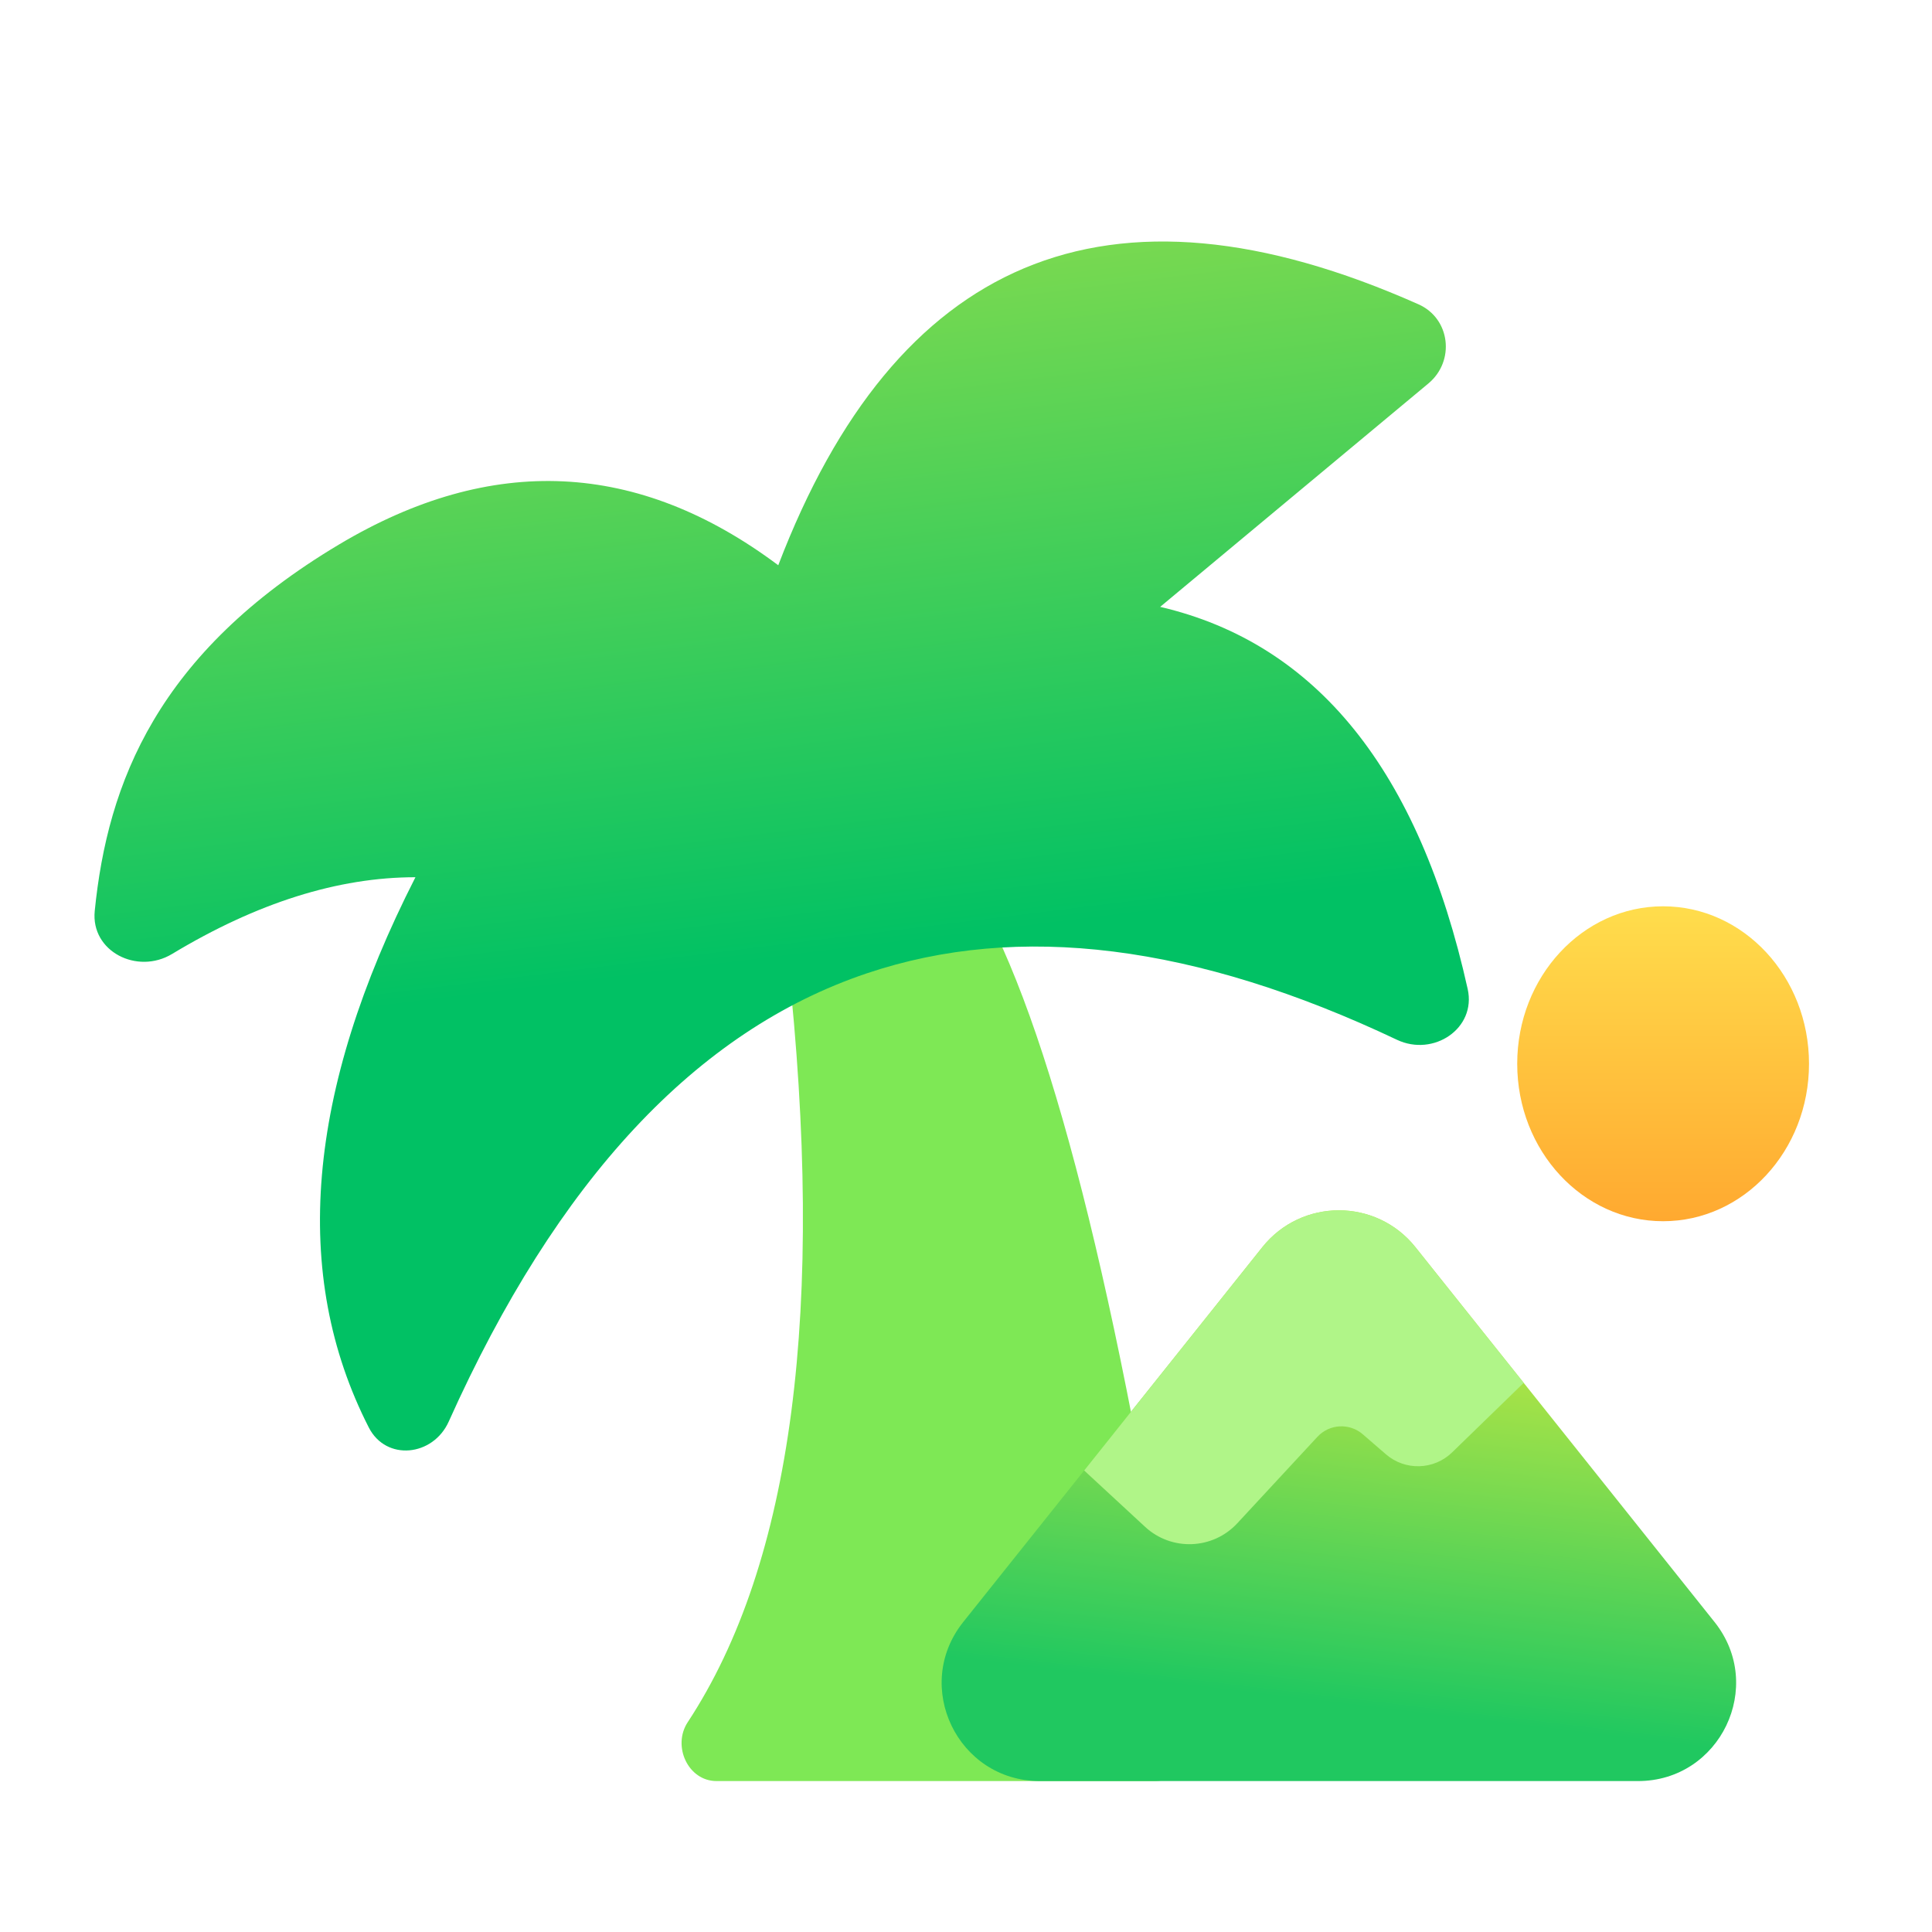 <svg xmlns="http://www.w3.org/2000/svg" xmlns:xlink="http://www.w3.org/1999/xlink" fill="none" version="1.1" width="120" height="120" viewBox="0 0 120 120"><defs><clipPath id="master_svg0_4_049745"><rect x="0" y="0" width="120" height="120" rx="0"/></clipPath><linearGradient x1="0.5" y1="0" x2="0.579" y2="0.59" id="master_svg1_4_14448"><stop offset="0%" stop-color="#87DC4E" stop-opacity="1"/><stop offset="100%" stop-color="#01C164" stop-opacity="1"/></linearGradient><linearGradient x1="0.5" y1="0" x2="0.5" y2="1" id="master_svg2_4_14451"><stop offset="0%" stop-color="#FFDD4C" stop-opacity="1"/><stop offset="100%" stop-color="#FFA930" stop-opacity="1"/></linearGradient><linearGradient x1="0.575" y1="0.881" x2="0.681" y2="0.281" id="master_svg3_4_14435"><stop offset="0%" stop-color="#20C860" stop-opacity="1"/><stop offset="100%" stop-color="#AEE446" stop-opacity="1"/></linearGradient></defs><g clip-path="url(#master_svg0_4_049745)"><g><g><path d="M42.715,106.969C41.742,108.447,42.735,110.625,44.505,110.625L71.752,110.625C72.988,110.625,73.935,109.51,73.751,108.287Q67.854,68.959,61.007,56.292L48.924,59.552Q52.476,92.134,42.715,106.969Z" fill="#7EE855" fill-opacity="1"/></g><g><path d="M5.884,56.583C5.632,59.096,8.524,60.557,10.687,59.253Q18.593,54.486,25.804,54.486Q15.634,74.424,22.906,88.663C23.984,90.775,26.902,90.459,27.872,88.295Q37.968,65.799,53.838,60.456Q68.002,55.688,86.766,64.582C89.034,65.658,91.706,63.883,91.161,61.432Q86.64,41.096,72.06,37.693L88.722,23.816C90.388,22.428,90.087,19.783,88.106,18.902Q73.598,12.448,63.592,16.669Q53.816,20.793,48.339,35.109Q35.276,25.334,21.06,33.818C9.776,40.552,6.681,48.623,5.884,56.583Z" fill="url(#master_svg1_4_14448)" fill-opacity="1"/></g><g><ellipse cx="103.299" cy="66.072" rx="9.062" ry="9.78" fill="url(#master_svg2_4_14451)" fill-opacity="1"/></g><g><path d="M59.827,100.748C56.648,104.732,59.484,110.625,64.581,110.625L101.74,110.625C106.837,110.625,109.674,104.732,106.495,100.748L87.915,77.464C85.48,74.412,80.841,74.412,78.406,77.464L59.827,100.748Z" fill="url(#master_svg3_4_14435)" fill-opacity="1"/></g><g><path d="M94.64,85.892L87.915,77.465C85.48,74.413,80.841,74.413,78.406,77.465L67.339,91.334L71.123,94.834C72.766,96.354,75.33,96.255,76.851,94.613L81.829,89.241C82.572,88.44,83.815,88.371,84.642,89.084L86.086,90.332C87.279,91.362,89.062,91.309,90.193,90.211L94.64,85.892Z" fill-rule="evenodd" fill="#B0F588" fill-opacity="1"/></g></g></g></svg>
